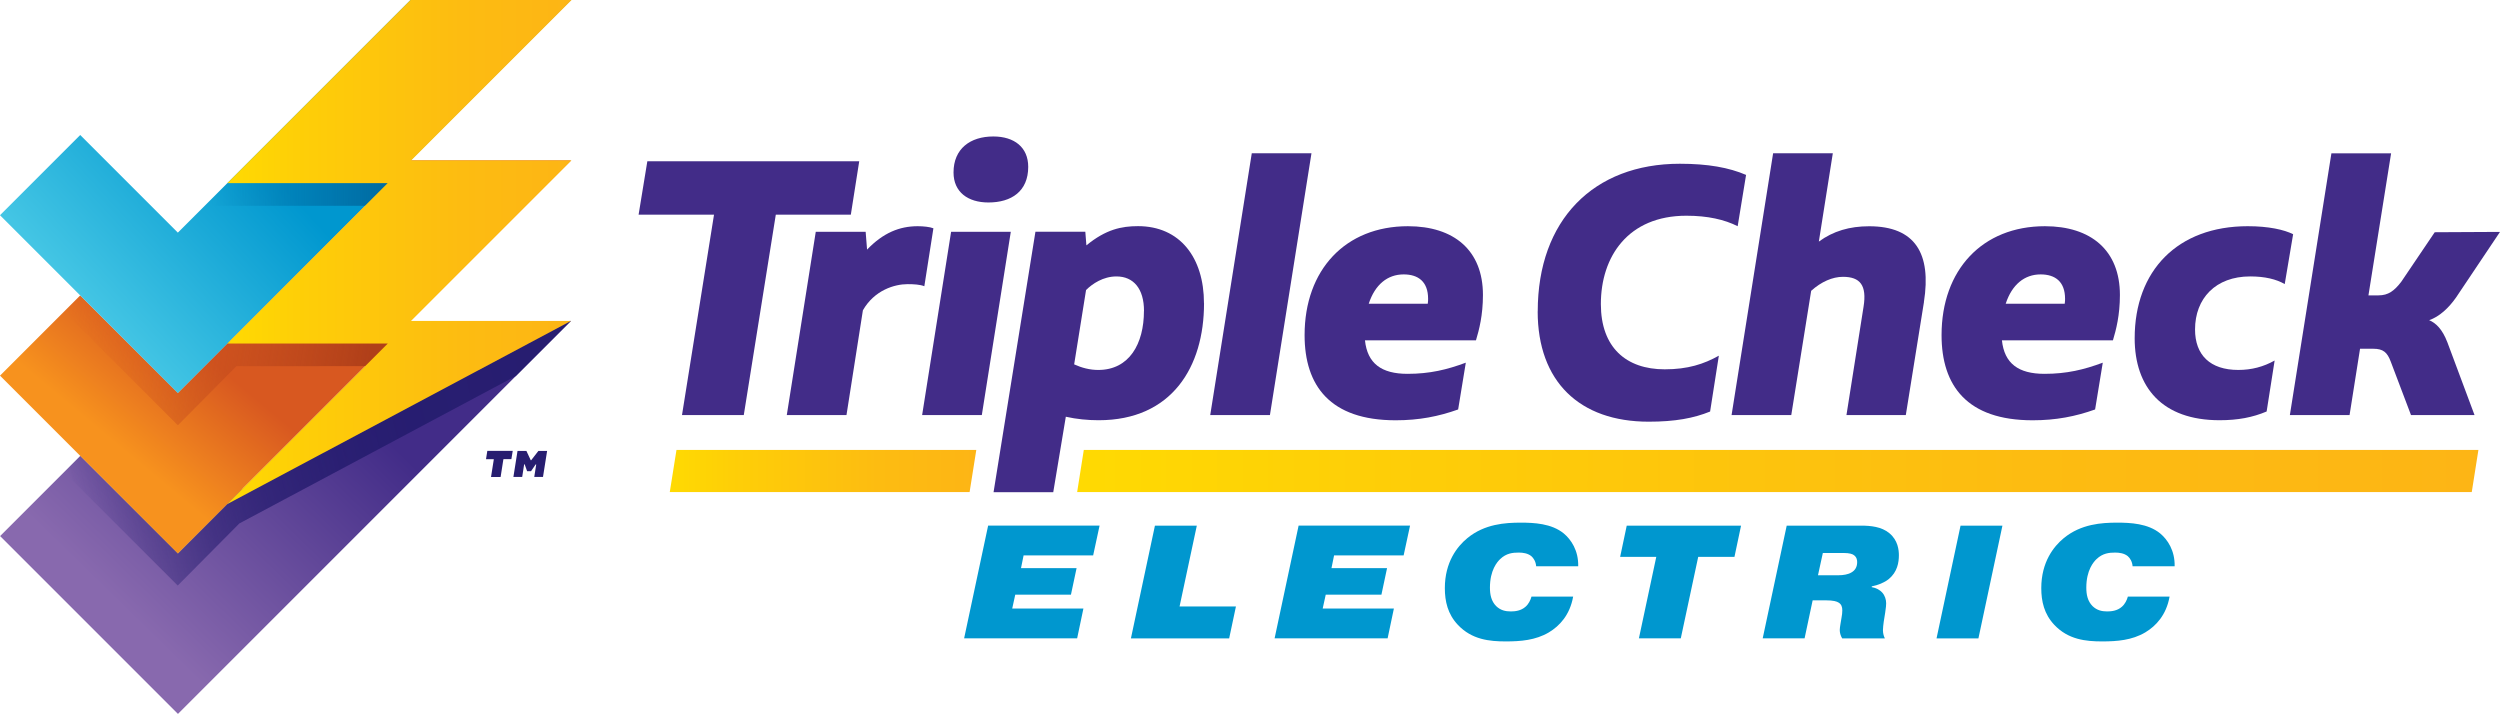 <?xml version="1.0" encoding="UTF-8"?><svg id="Layer_2" xmlns="http://www.w3.org/2000/svg" xmlns:xlink="http://www.w3.org/1999/xlink" viewBox="0 0 443.51 126.65"><defs><style>.cls-1{fill:url(#linear-gradient);}.cls-2{fill:#0097cf;}.cls-3{fill:#422c88;}.cls-4{fill:#271d70;}.cls-5{fill:url(#linear-gradient-8);}.cls-6{fill:url(#linear-gradient-9);}.cls-7{fill:url(#linear-gradient-3);}.cls-8{fill:url(#linear-gradient-4);}.cls-9{fill:url(#linear-gradient-2);}.cls-10{fill:url(#linear-gradient-6);}.cls-11{fill:url(#linear-gradient-7);}.cls-12{fill:url(#linear-gradient-5);}</style><linearGradient id="linear-gradient" x1="58.52" y1="67.96" x2="20.69" y2="106.73" gradientUnits="userSpaceOnUse"><stop offset="0" stop-color="#422c88"/><stop offset="1" stop-color="#8869ae"/></linearGradient><linearGradient id="linear-gradient-2" x1="96.03" y1="73.27" x2="14.26" y2="92.99" gradientUnits="userSpaceOnUse"><stop offset="0" stop-color="#271d70"/><stop offset=".28" stop-color="#271d70" stop-opacity=".98"/><stop offset=".45" stop-color="#271d70" stop-opacity=".9"/><stop offset=".61" stop-color="#271d70" stop-opacity=".77"/><stop offset=".74" stop-color="#271d70" stop-opacity=".58"/><stop offset=".87" stop-color="#271d70" stop-opacity=".33"/><stop offset=".99" stop-color="#271d70" stop-opacity=".04"/><stop offset="1" stop-color="#271d70" stop-opacity="0"/></linearGradient><linearGradient id="linear-gradient-3" x1="37.15" y1="63.74" x2="22.96" y2="80.76" gradientUnits="userSpaceOnUse"><stop offset="0" stop-color="#d85820"/><stop offset="1" stop-color="#f7921e"/></linearGradient><linearGradient id="linear-gradient-4" x1="64.49" y1="70.39" x2="10.55" y2="61.11" gradientUnits="userSpaceOnUse"><stop offset="0" stop-color="#b03f19"/><stop offset="1" stop-color="#d85820" stop-opacity="0"/></linearGradient><linearGradient id="linear-gradient-5" x1="15.59" y1="53.58" x2="44.59" y2="26.79" gradientUnits="userSpaceOnUse"><stop offset="0" stop-color="#43c5e4"/><stop offset="1" stop-color="#0097cf"/></linearGradient><linearGradient id="linear-gradient-6" x1="37.63" y1="34.33" x2="67.51" y2="34.42" gradientUnits="userSpaceOnUse"><stop offset="0" stop-color="#006ca3" stop-opacity="0"/><stop offset="1" stop-color="#006ca3"/></linearGradient><linearGradient id="linear-gradient-7" x1="40.31" y1="44.71" x2="101.4" y2="44.71" gradientUnits="userSpaceOnUse"><stop offset="0" stop-color="#ffda02"/><stop offset=".2" stop-color="#fecf07"/><stop offset=".68" stop-color="#fdbc11"/><stop offset="1" stop-color="#fdb515"/></linearGradient><linearGradient id="linear-gradient-8" x1="118.82" y1="83.56" x2="173.2" y2="83.56" xlink:href="#linear-gradient-7"/><linearGradient id="linear-gradient-9" x1="191.09" y1="83.56" x2="439.68" y2="83.56" xlink:href="#linear-gradient-7"/></defs><g id="logo"><g><g><path class="cls-4" d="M86.45,80l-.23,1.46h1.33s.03,0,.04,.02,.02,.03,.01,.04l-.49,3.1h1.7l.49-3.12s.03-.05,.06-.05h1.36l.24-1.46h-4.51Z"/><path class="cls-4" d="M95.51,80l-1.27,1.64s-.03,.02-.05,.02c-.02,0-.04-.01-.04-.03l-.76-1.63h-1.58l-.73,4.61h1.56l.34-2.2s.02-.04,.05-.05c.03,0,.05,.01,.06,.04l.42,1.19h.7l.81-1.19s.04-.03,.07-.02c.02,0,.04,.03,.03,.06l-.34,2.17h1.55l.73-4.61h-1.56Z"/></g><g><polygon class="cls-1" points="72.77 57.07 31.57 98.19 14.25 80.87 .02 95.1 31.57 126.65 101.28 56.94 72.77 57.07"/><polygon class="cls-9" points="91.51 66.7 101.28 56.94 95.87 58.43 40.42 88.09 39.91 88.59 31.58 96.92 14.89 80.23 11.38 83.74 31.53 103.88 42.46 92.86 91.51 66.7"/><polygon class="cls-7" points="72.82 28.46 31.55 69.73 14.23 52.41 0 66.64 31.55 98.19 101.28 28.46 72.82 28.46"/><polygon class="cls-8" points="69.28 64.95 69.74 60.57 40.42 60.57 39.91 61.07 31.58 69.4 14.41 52.23 11.37 55.27 31.55 75.45 41.94 64.97 69.28 64.95"/><polygon class="cls-12" points="72.82 0 31.55 41.27 14.23 23.95 0 38.18 31.55 69.73 101.28 0 72.82 0"/><polygon class="cls-10" points="72.84 36.51 36.31 36.51 40.57 32.25 72.84 32.25 72.84 36.51"/><polygon class="cls-11" points="72.94 28.46 101.4 0 72.82 0 40.33 32.49 68.77 32.49 40.33 60.95 68.79 60.95 40.31 89.43 101.28 56.94 72.9 56.94 101.38 28.46 72.94 28.46"/></g><g><path class="cls-2" d="M190.99,100.79l-1,4.71h-9.88l-.54,2.46h12.63l-1.11,5.28h-20.05l4.26-20h19.77l-1.14,5.29h-12.34l-.46,2.26h9.88Z"/><path class="cls-2" d="M218.06,113.25h-17.43l4.26-20h7.43l-3.06,14.34h10l-1.2,5.66Z"/><path class="cls-2" d="M246.07,100.79l-1,4.71h-9.88l-.54,2.46h12.63l-1.11,5.28h-20.05l4.26-20h19.77l-1.14,5.29h-12.34l-.46,2.26h9.88Z"/><path class="cls-2" d="M279.08,105.85c-.57,3.23-2.4,5.2-4.31,6.34-2.37,1.4-5.03,1.6-7.63,1.6-2.91,0-6.03-.31-8.51-2.94-1.8-1.91-2.31-4.17-2.31-6.51,0-4.63,2.2-7.4,4-8.88,3.06-2.51,6.71-2.74,9.46-2.74,2.34,0,5.46,.14,7.63,1.91,1.31,1.09,2.63,3.03,2.57,5.83h-7.46c-.06-.83-.46-1.46-.86-1.8-.63-.51-1.49-.63-2.23-.63-1.06,0-2.2,.11-3.28,1.14-.54,.51-1.83,1.97-1.83,5.08,0,1.23,.23,2.4,1.11,3.28,.77,.74,1.63,.94,2.6,.94,.74,0,1.8-.11,2.6-.83,.54-.46,.89-1.17,1.06-1.8h7.4Z"/><path class="cls-2" d="M287.42,98.79l1.17-5.54h20.28l-1.17,5.54h-6.43l-3.09,14.45h-7.43l3.08-14.45h-6.43Z"/><path class="cls-2" d="M316.98,93.25h13.17c1.66,0,3.63,.17,5.03,1.34,1.54,1.26,1.69,3.03,1.69,3.91,0,1.26-.26,2.97-1.8,4.23-.77,.63-1.94,1.09-3,1.29l-.03,.14c.71,.11,1.43,.46,1.88,.97,.46,.51,.69,1.23,.69,1.88,0,.32-.03,.74-.17,1.66l-.26,1.63c-.06,.4-.14,1.17-.14,1.49,0,.63,.17,1.11,.34,1.46h-7.57c-.31-.51-.43-1.03-.43-1.49,0-.26,.06-.66,.11-.97l.2-1.2c.09-.46,.14-.89,.14-1.29,0-.6-.14-1.09-.66-1.4-.31-.2-.91-.4-2.29-.4h-2.31l-1.43,6.74h-7.43l4.26-20Zm5.54,8.8h3.69c.77,0,1.66-.14,2.23-.49,.66-.37,1.03-.97,1.03-1.86,0-.4-.11-.89-.6-1.23-.23-.17-.71-.37-1.86-.37h-3.63l-.86,3.94Z"/><path class="cls-2" d="M355.24,93.25l-4.26,20h-7.43l4.26-20h7.43Z"/><path class="cls-2" d="M384.89,105.85c-.57,3.23-2.4,5.2-4.31,6.34-2.37,1.4-5.03,1.6-7.63,1.6-2.91,0-6.03-.31-8.51-2.94-1.8-1.91-2.31-4.17-2.31-6.51,0-4.63,2.2-7.4,4-8.88,3.06-2.51,6.71-2.74,9.46-2.74,2.34,0,5.46,.14,7.63,1.91,1.31,1.09,2.63,3.03,2.57,5.83h-7.46c-.06-.83-.46-1.46-.86-1.8-.63-.51-1.49-.63-2.23-.63-1.06,0-2.2,.11-3.29,1.14-.54,.51-1.83,1.97-1.83,5.08,0,1.23,.23,2.4,1.11,3.28,.77,.74,1.63,.94,2.6,.94,.74,0,1.8-.11,2.6-.83,.54-.46,.89-1.17,1.06-1.8h7.4Z"/></g><g><g><path class="cls-3" d="M150.94,38.08h-13.31l-5.68,35.55h-10.96l5.68-35.55h-13.38l1.55-9.47h37.59l-1.49,9.47Z"/><path class="cls-3" d="M165.59,40.5l-1.61,10.28c-.74-.31-1.92-.37-2.97-.37-2.29,0-5.88,1.05-7.93,4.64l-2.91,18.58h-10.59l5.14-32.51h8.85l.25,3.16c2.85-2.97,5.76-4.15,8.98-4.15,.99,0,2.17,.12,2.79,.37Z"/><path class="cls-3" d="M168.73,41.12h10.59l-5.14,32.51h-10.59l5.14-32.51Zm.43-10.53c0-4.21,2.97-6.38,7.06-6.38,3.72,0,6.19,1.92,6.19,5.39,0,4.33-2.97,6.32-7.06,6.32-3.65,0-6.19-1.86-6.19-5.32Z"/><path class="cls-3" d="M213.6,53.81c0,11.27-5.7,20.74-18.7,20.74-1.92,0-3.9-.19-5.82-.62l-2.23,13.39h-10.59l7.43-46.21h8.85l.19,2.42c3.47-2.85,6.25-3.41,9.16-3.41,7.43,0,11.7,5.57,11.7,13.68Zm-10.65,1.36c0-3.96-1.86-6.13-4.89-6.13-2.35,0-4.27,1.3-5.39,2.41l-2.11,13.19c1.36,.62,2.79,.99,4.27,.99,5.51,0,8.11-4.64,8.11-10.47Z"/><path class="cls-3" d="M222.07,27.19h10.59l-7.37,46.44h-10.59l7.37-46.44Z"/><path class="cls-3" d="M261.84,60.38h-19.69c.43,4.09,2.91,5.94,7.55,5.94,3.96,0,7-.74,10.34-1.98l-1.36,8.3c-3.47,1.24-6.94,1.92-11.08,1.92-11.64,0-16.16-6.13-16.16-15.11,0-11.58,7.24-19.32,18.33-19.32,8.17,0,13.31,4.27,13.31,12.2,0,3.59-.68,6.19-1.24,8.05Zm-19.01-6.5h10.46c.06-.37,.06-.68,.06-.87,0-3.03-1.73-4.33-4.34-4.33-2.85,0-5.08,1.8-6.19,5.2Z"/><path class="cls-3" d="M272.8,55.24c0-16.22,9.91-26.19,25.2-26.19,5.02,0,8.73,.68,11.76,1.98l-1.49,9.1c-2.35-1.18-5.32-1.86-9.1-1.86-10.34,0-15.17,7.25-15.17,15.67,0,7.68,4.46,11.58,11.33,11.58,4.09,0,6.94-.93,9.6-2.42l-1.55,9.91c-2.91,1.18-6.19,1.8-10.9,1.8-12.26,0-19.69-7.12-19.69-19.57Z"/><path class="cls-3" d="M341.32,53.57l-3.22,20.06h-10.53l3.03-19.2c.62-3.84-.62-5.32-3.65-5.32-1.86,0-3.84,.87-5.64,2.48l-3.53,22.04h-10.59l7.37-46.44h10.59l-2.48,15.67c2.54-1.86,5.45-2.72,8.92-2.72,8.17,0,11.08,4.83,9.72,13.44Z"/><path class="cls-3" d="M374.84,60.38h-19.69c.43,4.09,2.91,5.94,7.55,5.94,3.96,0,7-.74,10.34-1.98l-1.36,8.3c-3.47,1.24-6.94,1.92-11.08,1.92-11.64,0-16.16-6.13-16.16-15.11,0-11.58,7.24-19.32,18.33-19.32,8.17,0,13.31,4.27,13.31,12.2,0,3.59-.68,6.19-1.24,8.05Zm-19.01-6.5h10.46c.06-.37,.06-.68,.06-.87,0-3.03-1.73-4.33-4.34-4.33-2.85,0-5.08,1.8-6.19,5.2Z"/><path class="cls-3" d="M378.7,60.01c0-12.01,7.62-19.88,20.06-19.88,3.72,0,6.44,.62,8.05,1.42l-1.49,8.85c-1.49-.87-3.53-1.36-6.13-1.36-6.13,0-9.78,3.9-9.78,9.41,0,4.52,2.66,7.18,7.68,7.18,2.35,0,4.46-.56,6.44-1.67l-1.42,9.04c-2.48,1.05-5.08,1.55-8.36,1.55-10.15,0-15.05-5.82-15.05-14.55Z"/><path class="cls-3" d="M434.16,60.69l4.83,12.94h-11.27l-3.59-9.47c-.62-1.67-1.36-2.29-3.1-2.29h-2.35l-1.86,11.77h-10.59l7.37-46.44h10.59l-4.02,25.2h1.79c1.73,0,2.79-.8,4.03-2.41l5.94-8.79,11.58-.06-7.8,11.64c-1.3,1.86-2.97,3.41-4.77,4.02,1.18,.49,2.35,1.61,3.22,3.9Z"/></g><polygon class="cls-5" points="172.01 87.3 118.82 87.3 120.01 79.82 173.2 79.82 172.01 87.3"/><polygon class="cls-6" points="438.5 87.3 191.09 87.3 192.27 79.82 439.68 79.82 438.5 87.3"/></g></g></g></svg>